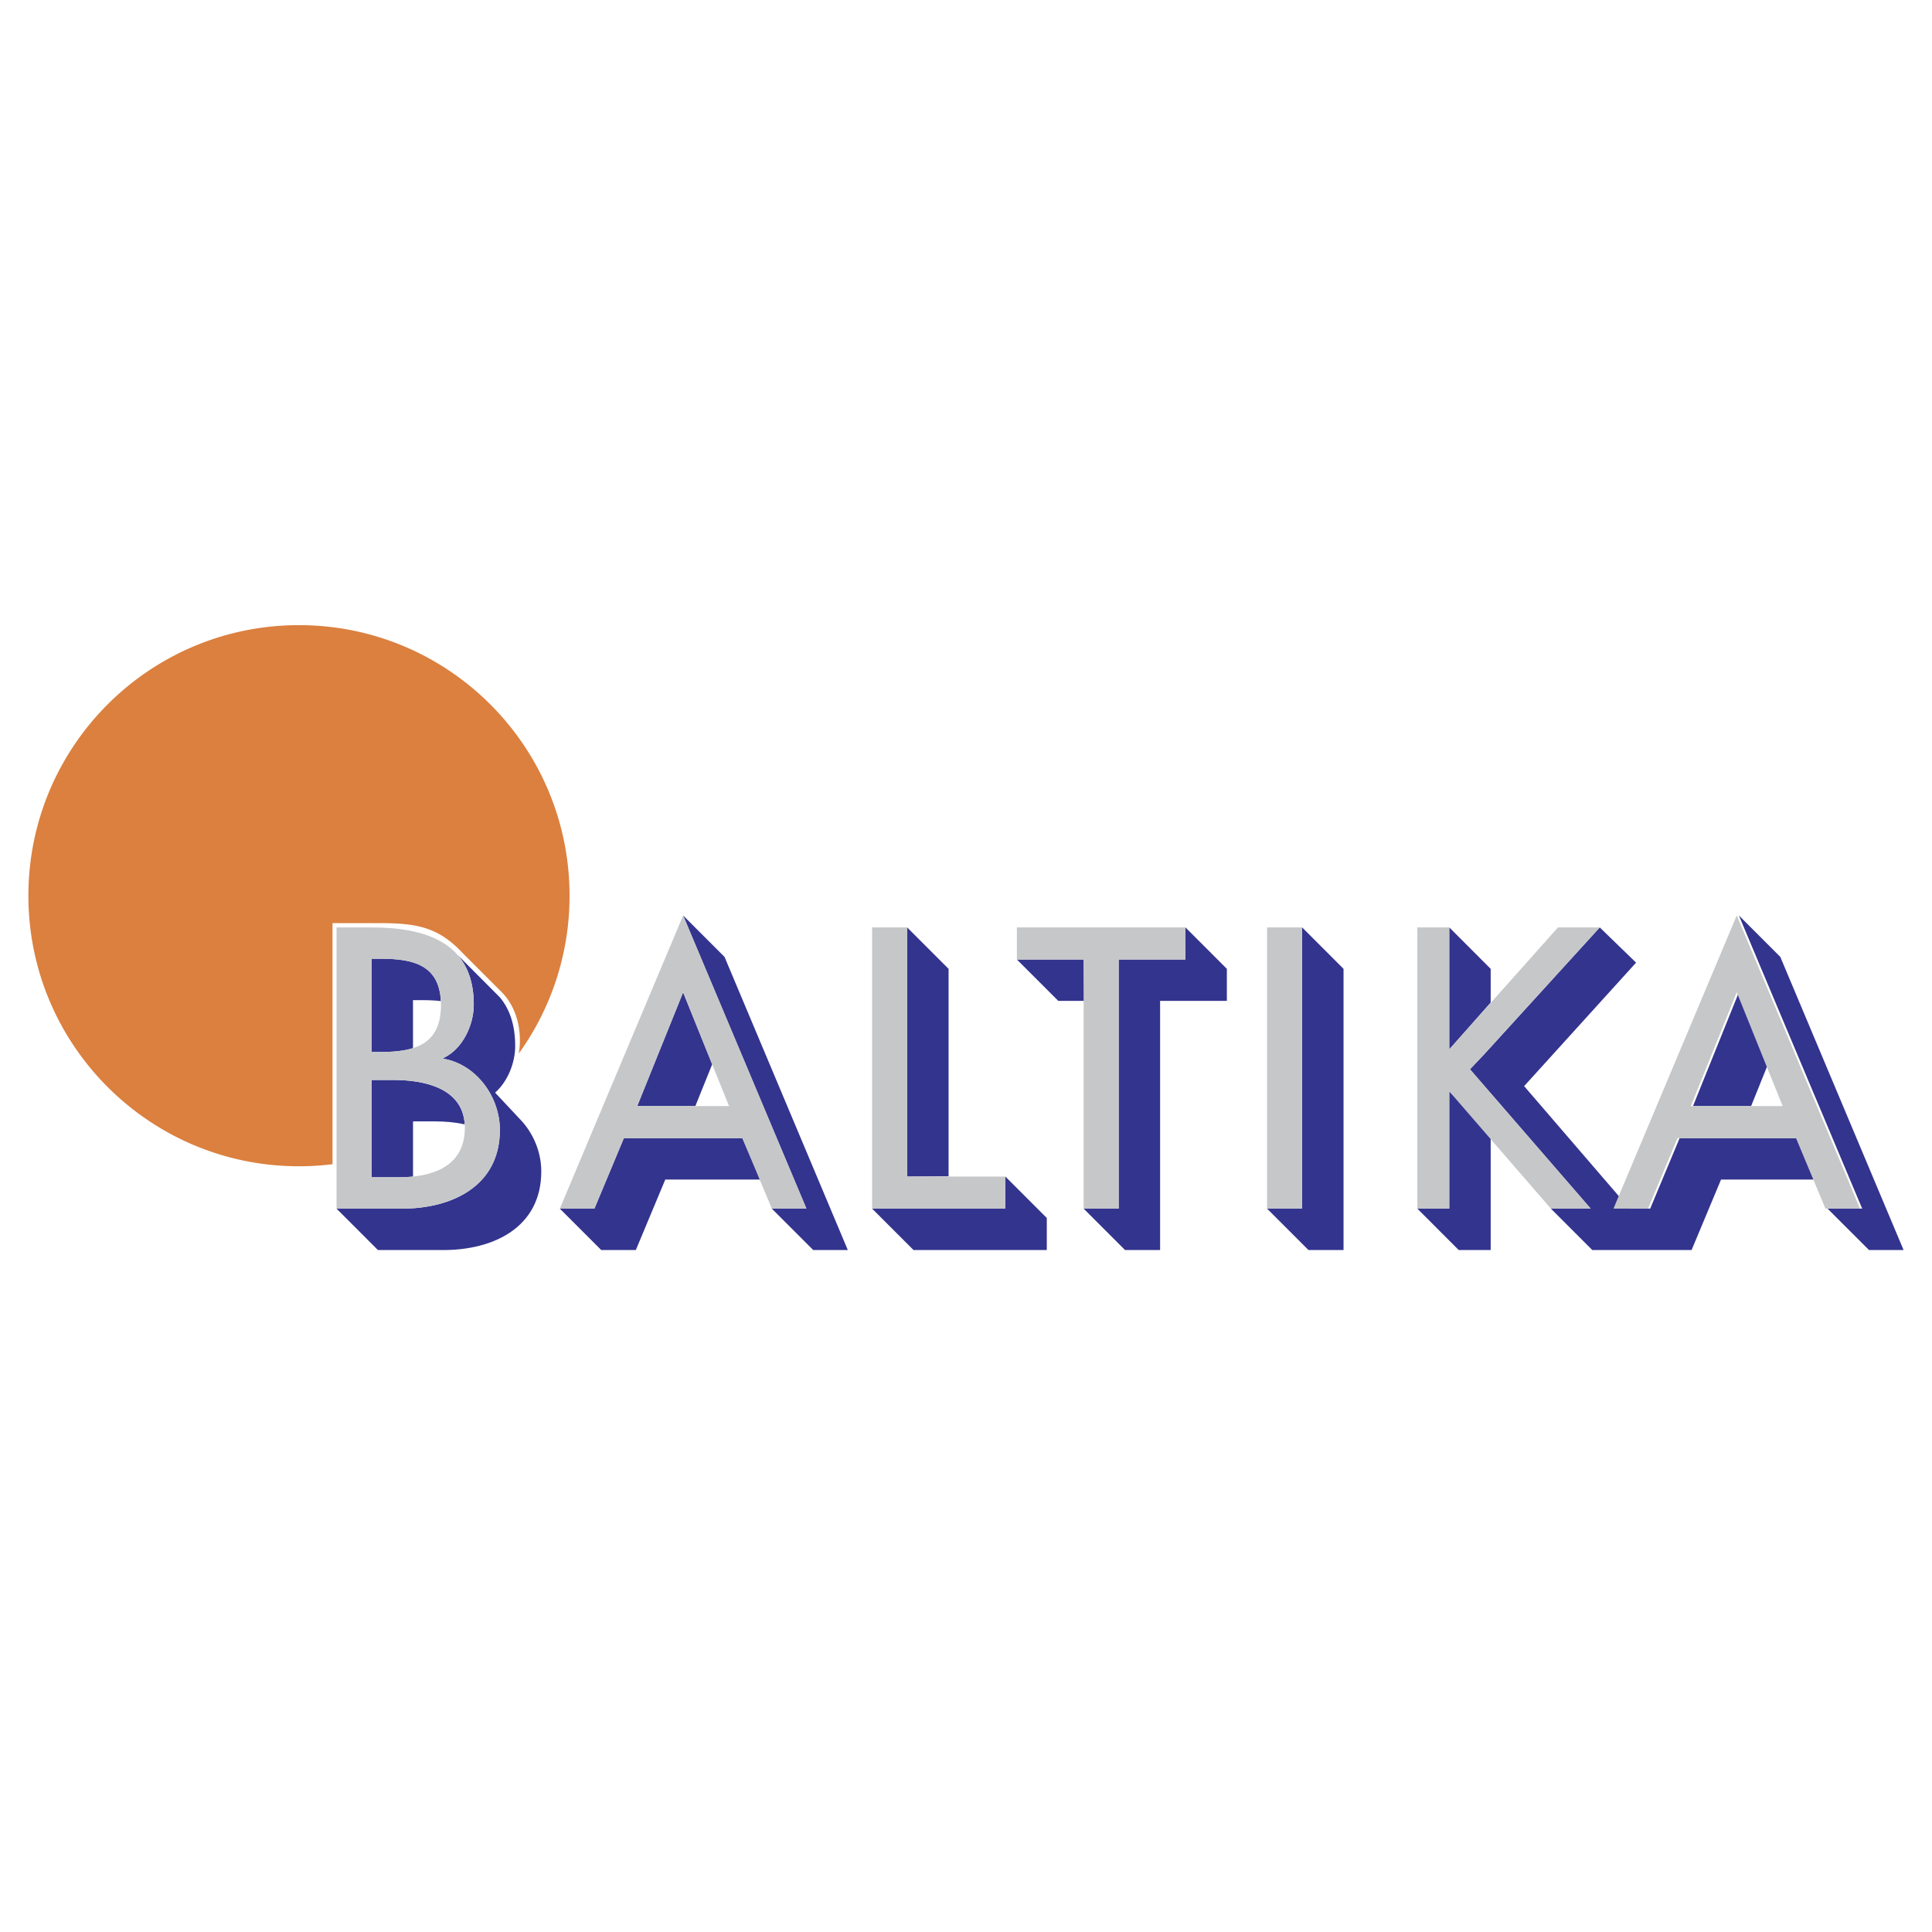 <svg xmlns="http://www.w3.org/2000/svg" width="2500" height="2500" viewBox="0 0 192.756 192.756"><g fill-rule="evenodd" clip-rule="evenodd"><path fill="#fff" d="M0 0h192.756v192.756H0V0z"/><path d="M49.398 109.013c1.277-1.13 2.003-2.999 2.003-4.649 0-2.14-.57-3.713-1.529-4.858l-4.229-4.244c1.018 1.155 1.626 2.76 1.626 4.97 0 2.047-1.116 4.428-3.014 5.321v.074c3.312.595 5.618 3.833 5.618 7.106 0 5.619-4.8 7.852-9.749 7.852h-6.549l4.131 4.132h6.549c4.949 0 9.749-2.232 9.749-7.852 0-1.945-.814-3.877-2.169-5.25l-2.437-2.602z" fill="#33348e"/><path d="M42.173 99.786c.632 0 1.24.025 1.812.094-.173-3.599-2.78-4.225-5.944-4.225h-.967v9.302h.893c1.189 0 2.301-.088 3.238-.384v-4.787h.968zM43.365 111.88c.963 0 2.012.078 3.001.301-.219-3.66-4.097-4.433-7.133-4.433h-2.158v9.712h2.679c.485 0 .973-.022 1.453-.073v-5.507h2.158zM77.004 120.585h3.452L68.155 91.338l4.132 4.132 12.3 29.247h-3.451l-4.132-4.132zM75.854 117.685h-9.479l-2.939 7.032h-3.451l-4.131-4.132h3.451l2.938-7.032h11.823l1.788 4.132zM68.155 99.003l-4.579 11.35h5.799l1.679-4.164-2.899-7.186zM94.64 117.362V96.66l-4.132-4.131v24.857l4.132-.024zM91.142 124.717h13.297v-3.2l-4.132-4.131v3.199H87.01l4.132 4.132zM108.164 99.86h-2.578l-4.131-4.131h6.66l.049 4.131zM108.115 120.585h3.498V95.729h6.66v-3.2l4.131 4.131v3.2h-6.66v24.857h-3.498l-4.131-4.132zM130.547 124.717h3.498V96.66l-4.131-4.131v28.056h-3.498l4.131 4.132zM148.725 100.026V96.66l-4.131-4.131v12.167l4.131-4.67zM144.594 108.882v11.703h-3.186l4.131 4.132h3.186v-11.703l-4.131-4.132zM177.621 95.47l-4.133-4.132 12.301 29.247h-3.451l4.133 4.132h3.451L177.621 95.47zM152.064 108.363l11.168-12.321-3.625-3.513-11.49 12.615-1.457 1.539 12.043 13.902h-3.971l4.131 4.132h9.907l2.939-7.032h9.479l-1.788-4.132h-11.824l-2.937 7.032h-2.055l-10.52-12.222z" fill="#33348e"/><path fill="#33348e" d="M176.387 106.189l-2.899-7.186-4.578 11.35h5.799l1.678-4.164z"/><path d="M37.795 92.099c3.771 0 5.938.377 8.389 3.016l3.865 3.865c1.51 1.51 2.079 3.891 1.712 6.126a26.874 26.874 0 0 0 5.063-15.741c0-14.909-12.086-26.995-26.996-26.995-14.909 0-26.995 12.086-26.995 26.995s12.086 26.995 26.995 26.995c1.134 0 2.25-.07 3.347-.206V92.099h4.62z" fill="#db803f"/><path d="M33.577 92.529H37c5.284 0 10.27 1.376 10.27 7.702 0 2.047-1.116 4.428-3.014 5.321v.074c3.312.595 5.618 3.833 5.618 7.106 0 5.619-4.8 7.852-9.749 7.852h-6.549V92.529h.001zm3.498 12.428h.893c3.312 0 6.028-.67 6.028-4.688 0-3.944-2.679-4.614-5.954-4.614h-.967v9.302zm0 12.503h2.679c3.237 0 6.624-.968 6.624-4.949 0-3.944-4.019-4.763-7.145-4.763h-2.158v9.712zM62.243 113.553l-2.938 7.032h-3.451l12.301-29.247 12.301 29.247h-3.451l-2.938-7.032H62.243zm5.912-14.55l-4.579 11.35h9.158l-4.579-11.35zM90.508 117.386h9.799v3.199H87.01V92.529h3.498v24.857zM111.613 120.585h-3.498V95.729h-6.66v-3.2h16.818v3.2h-6.66v24.856zM129.914 120.585h-3.498V92.529h3.498v28.056zM167.365 113.553l-2.938 7.032h-3.451l12.301-29.247 12.301 29.247h-3.451l-2.939-7.032h-11.823zm5.912-14.55l-4.58 11.35h9.158l-4.578-11.35zM148.117 105.144l11.49-12.615h-4.168l-10.845 12.167V92.529h-3.186v28.056h3.186v-11.703l10.138 11.703h3.971l-12.043-13.902 1.457-1.539z" fill="#c6c7c9"/></g></svg>
